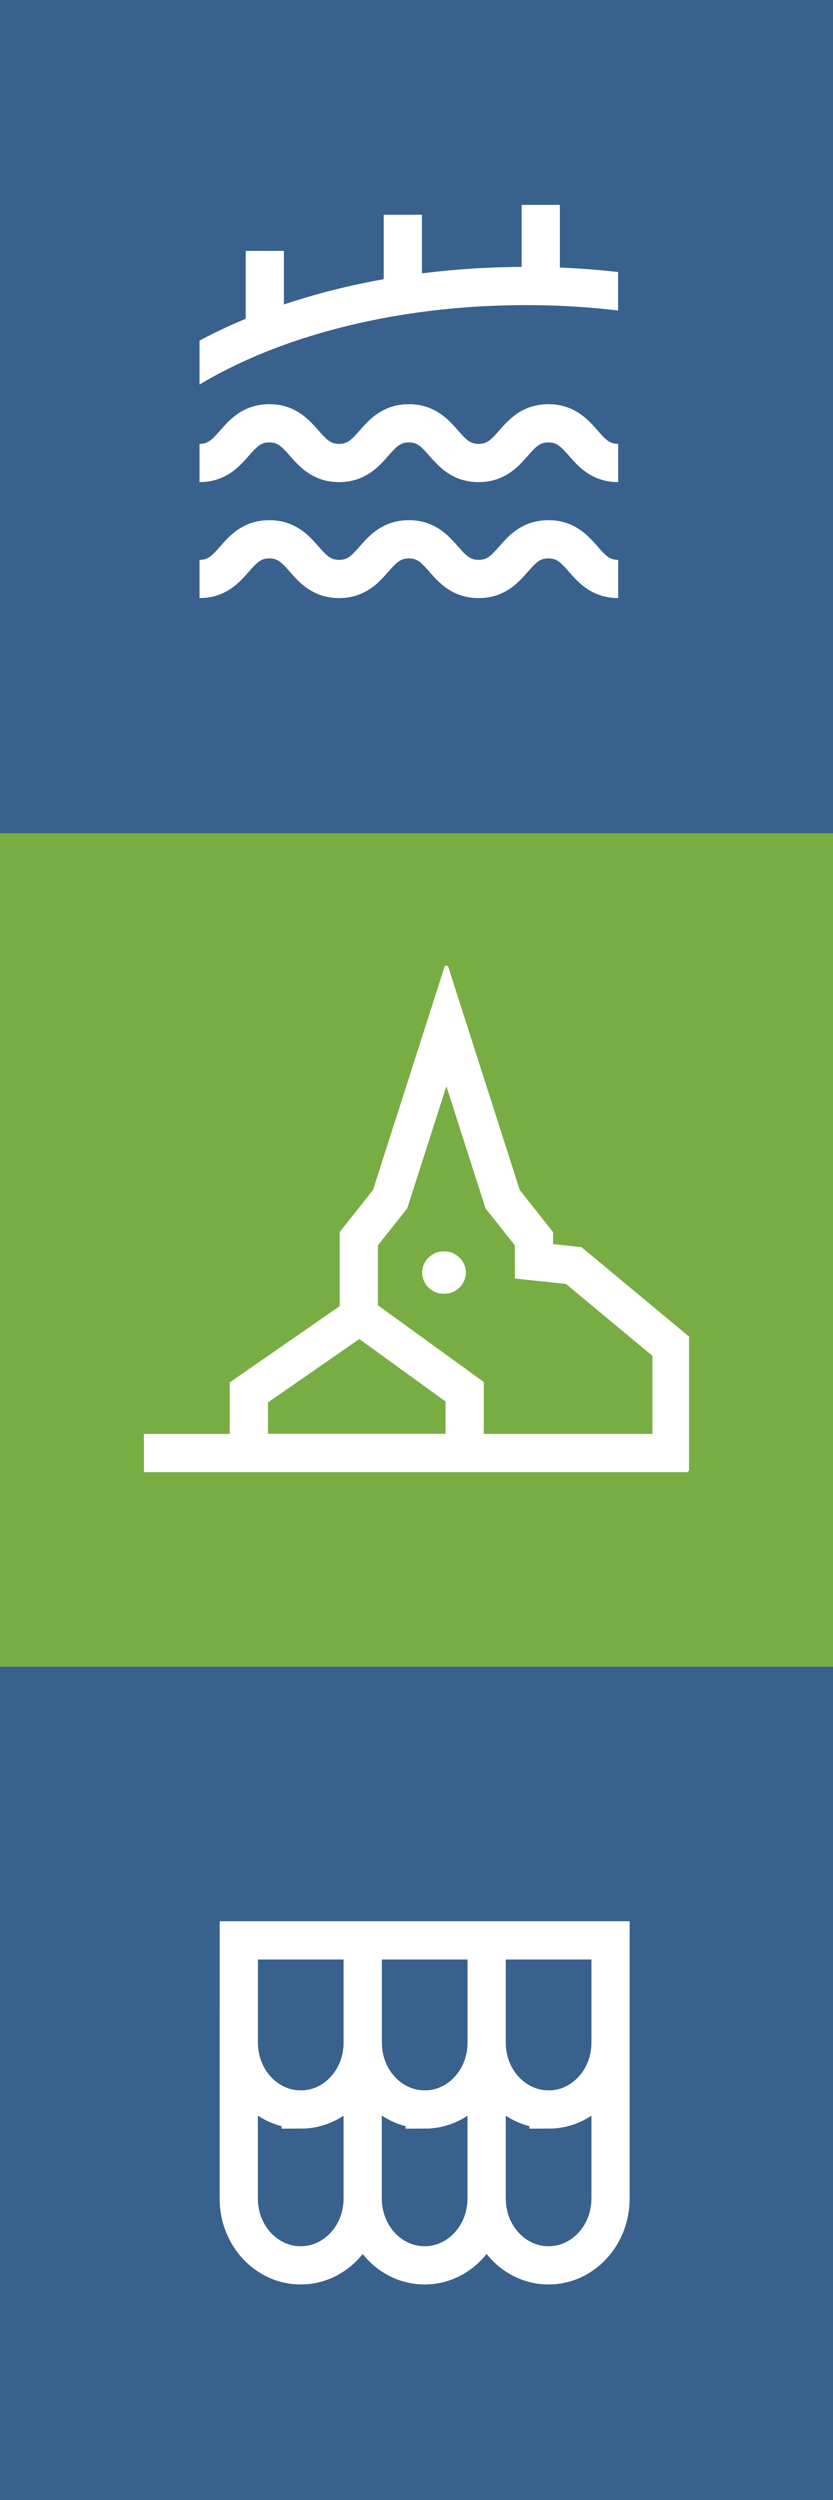 <svg viewBox="0 0 109 327" xmlns="http://www.w3.org/2000/svg" xmlns:xlink="http://www.w3.org/1999/xlink"><rect x="0" y="0" width="109" height="327" fill="#333333" stroke="none"/><clipPath id="a"><path d="m18.83 126.33h71.33v66.04h-71.33z"/></clipPath><clipPath id="b"><path d="m26.11 21.4h54.77v32.06h-54.77z"/></clipPath><path d="m0 109h109v109h-109z" fill="#78ad43"/><path d="m0 218h109v109h-109zm0-218h109v109h-109z" fill="#39618d"/><path d="m46.95 190.06v-28.04l4.1-5.17 7.36-22.96 7.36 22.96 4.1 5.18v2.95l5.2.55 12.8 10.64v13.89z" fill="#78ad43"/><g clip-path="url(#a)"><path d="m46.95 190.06v-28.04l4.1-5.17 7.36-22.96 7.36 22.96 4.1 5.18v2.95l5.2.55 12.8 10.64v13.89z" fill="none" stroke="#fff" stroke-width="5"/></g><path d="m32.56 190.04v-7.91l14.49-10.05 13.75 9.96v8z" fill="#78ad43"/><path d="m32.56 190.04v-7.91l14.49-10.05 13.75 9.96v8z" fill="none" stroke="#fff" stroke-width="5"/><path d="m18.83 190.06h71.22" fill="none" stroke="#fff" stroke-width="5"/><path d="m60.96 166.45c-.03 1.55-1.31 2.79-2.86 2.76-1.55.03-2.83-1.21-2.86-2.76.03-1.55 1.31-2.79 2.86-2.76 1.55-.03 2.83 1.21 2.86 2.76" fill="#fff"/><path d="m58.1 163.7c-1.55-.03-2.83 1.21-2.86 2.76.03 1.55 1.31 2.79 2.86 2.76 1.55.03 2.83-1.21 2.86-2.76-.03-1.55-1.31-2.79-2.86-2.76" fill="#fff"/><path d="m26.11 75.73c4.57 0 4.57-5.19 9.13-5.19s4.57 5.19 9.13 5.19 4.57-5.19 9.13-5.19 4.56 5.19 9.13 5.19 4.56-5.19 9.13-5.19 4.56 5.19 9.13 5.19" fill="none" stroke="#fff" stroke-width="5"/><path d="m26.11 60.56c4.57 0 4.57-5.19 9.13-5.19s4.57 5.19 9.13 5.19 4.57-5.19 9.13-5.19 4.56 5.19 9.13 5.19 4.56-5.19 9.13-5.19 4.56 5.19 9.13 5.19" fill="none" stroke="#fff" stroke-width="5"/><g clip-path="url(#b)"><path d="m85.16 38.68c-5.41-.85-10.87-1.28-16.35-1.27-18.13 0-34.38 4.51-45.44 11.65m11.28-5.66v-10.58m18.06 5.85v-10.58m18.05 9.29v-10.58" fill="none" stroke="#fff" stroke-width="5"/></g><path d="m47.46 268.56v19.02c0 4.82-3.63 8.73-8.11 8.73s-8.11-3.91-8.11-8.73v-24.54m32.43 5.52v19.02c0 4.82-3.63 8.73-8.11 8.73s-8.1-3.91-8.1-8.73v-19.02m32.43-13.75v32.77c0 4.82-3.63 8.73-8.11 8.73-4.48 0-8.1-3.91-8.1-8.74v-19.02m-24.33 7.37c-4.48 0-8.1-3.91-8.1-8.73v-13.39h16.21v13.39c0 4.83-3.63 8.74-8.11 8.74zm16.22 0c-4.48 0-8.1-3.91-8.1-8.73v-13.39h16.21v13.39c0 4.83-3.63 8.74-8.11 8.74zm16.21 0c-4.48 0-8.1-3.91-8.1-8.73v-13.39h16.21v13.39c0 4.83-3.63 8.74-8.11 8.74z" fill="none" stroke="#fff" stroke-width="5"/></svg>
